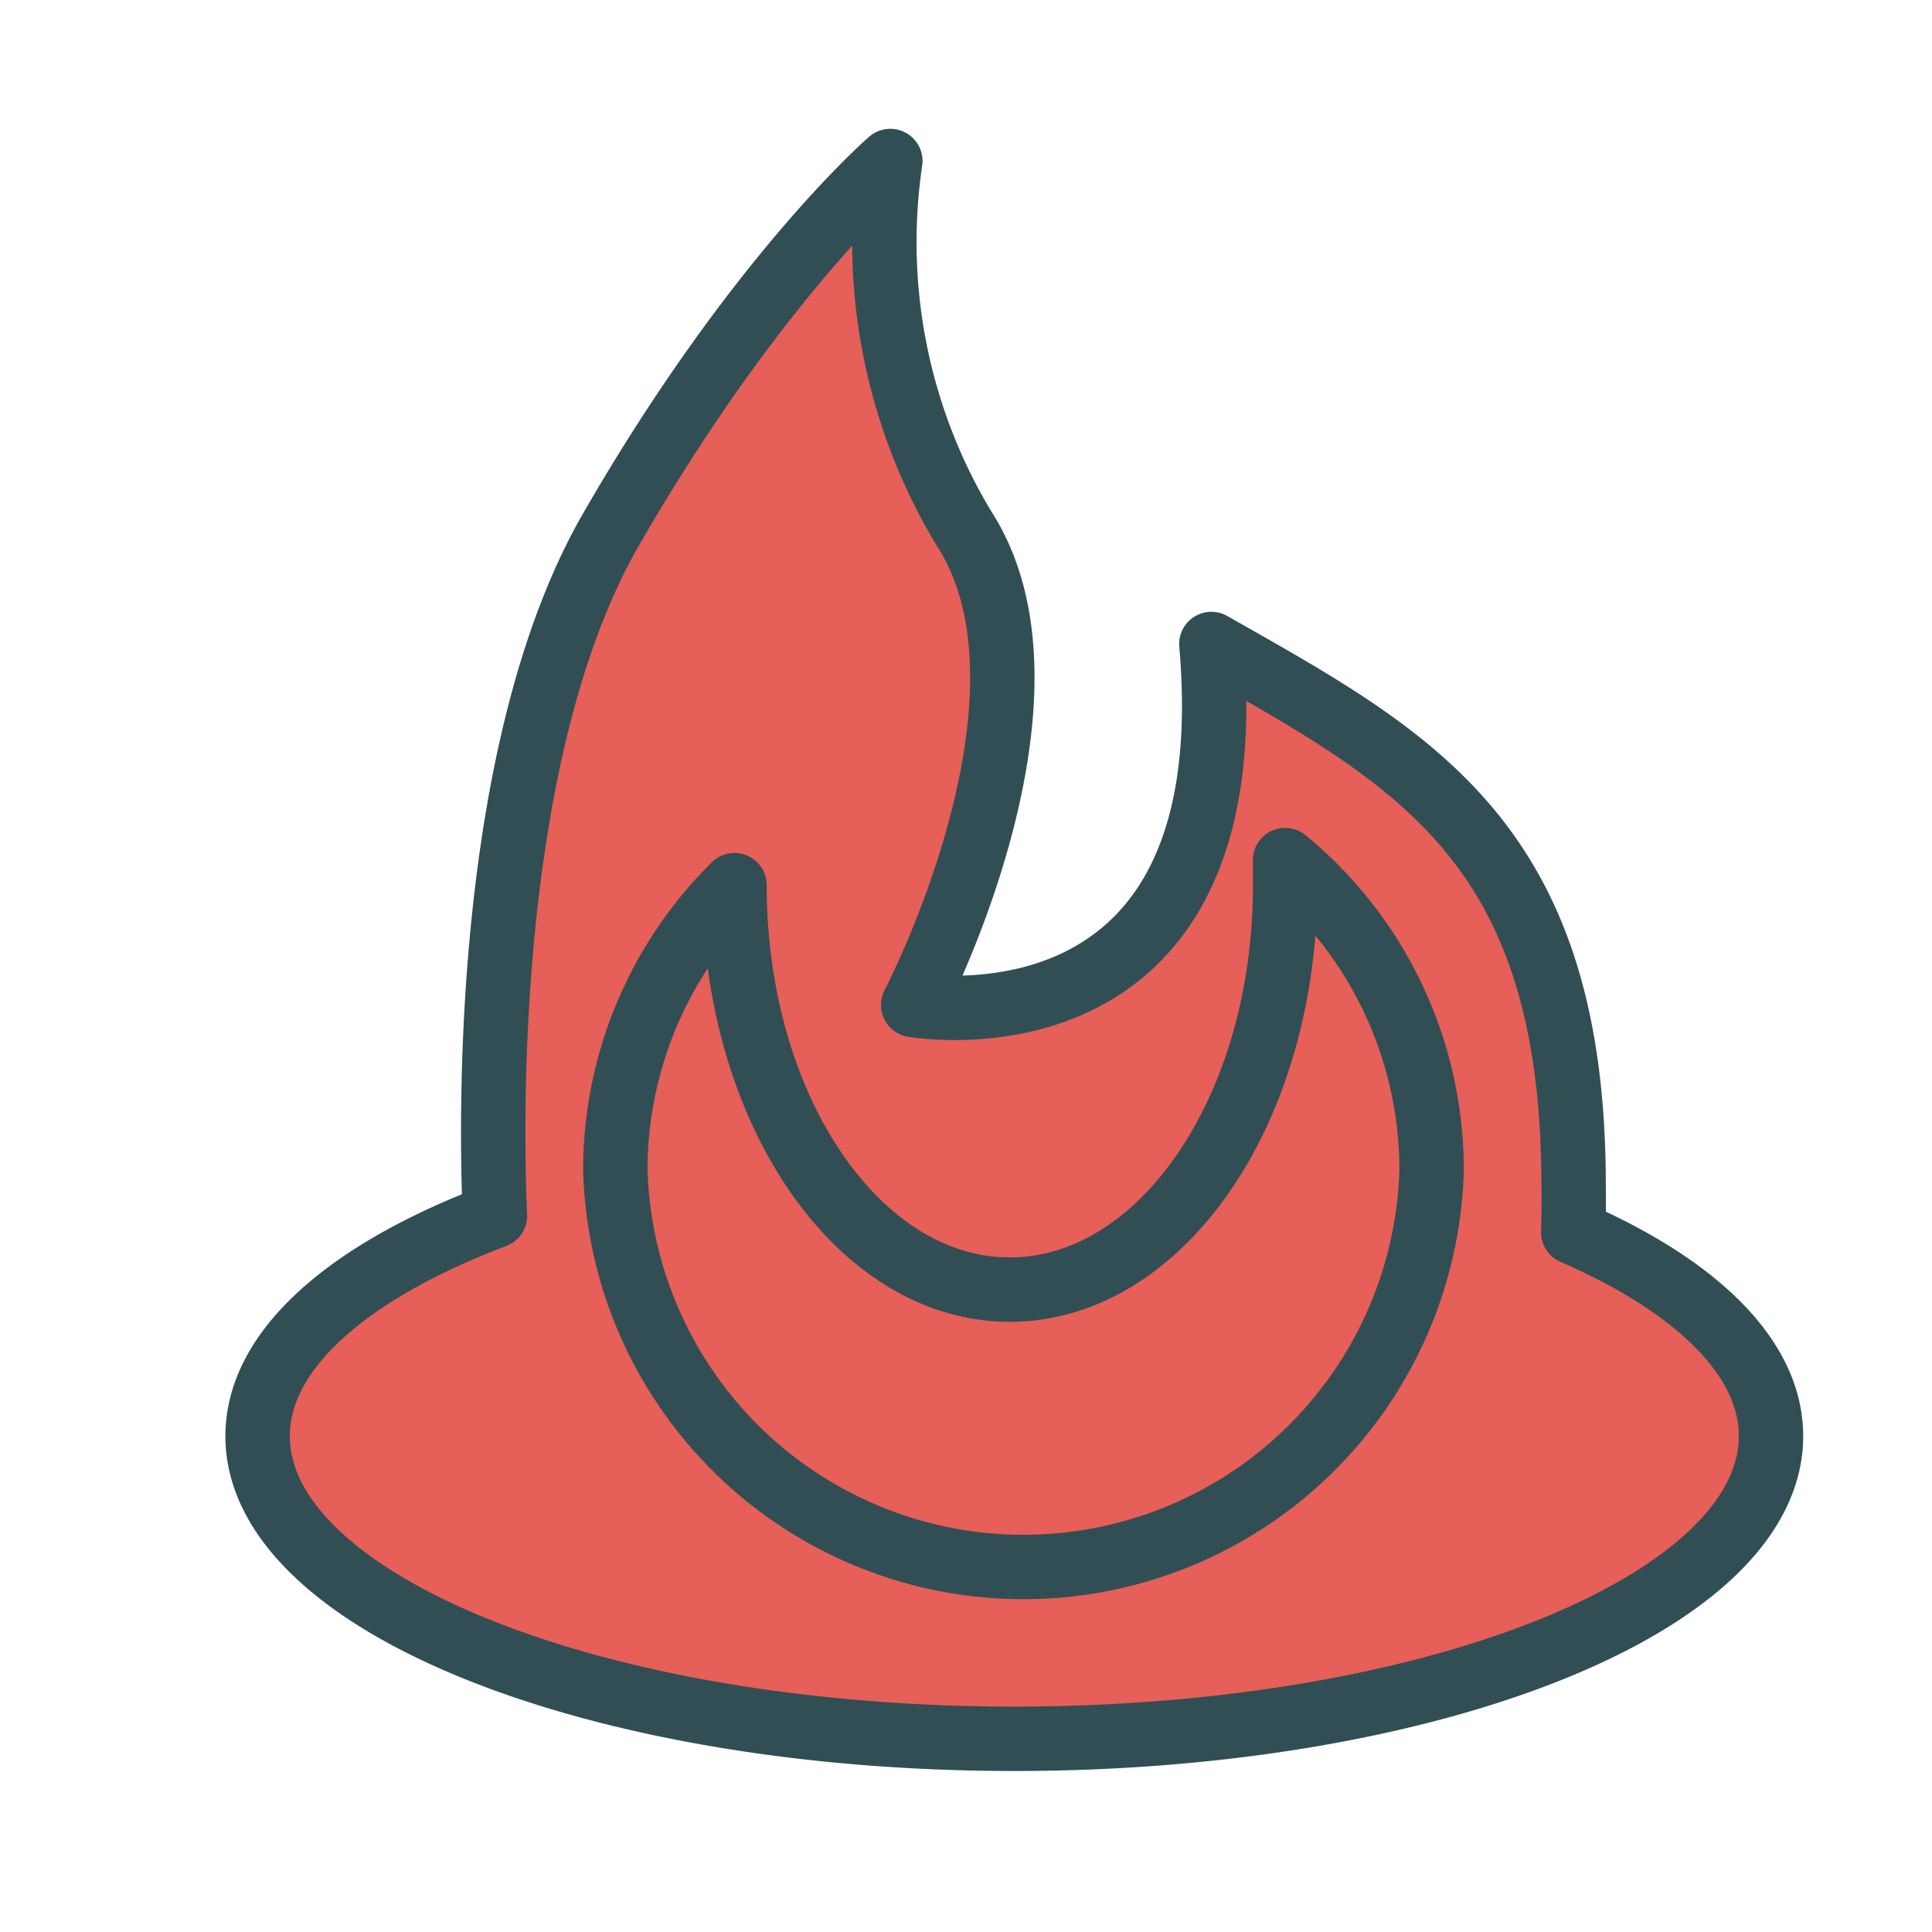 <?xml version="1.0" ?><svg data-name="Layer 1" id="Layer_1" viewBox="0 0 60 60" xmlns="http://www.w3.org/2000/svg" xmlns:xlink="http://www.w3.org/1999/xlink"><defs><style>.cls-1,.cls-4{fill:none;}.cls-1{clip-rule:evenodd;}.cls-2{clip-path:url(#clip-path);}.cls-3{fill:#e65f58;}.cls-4{stroke:#314e55;stroke-linecap:round;stroke-linejoin:round;stroke-width:2px;}</style><clipPath id="clip-path"><path class="cls-1" d="M44.46,36.34a12.68,12.68,0,0,1-25.35,0,12.43,12.43,0,0,1,3.7-8.85c0,6.95,3.83,12.56,8.55,12.56s8.55-5.61,8.55-12.53q0-.41,0-0.81A12.45,12.45,0,0,1,44.46,36.34Zm4.4,1.93C52.67,39.93,55,42.16,55,44.6,55,49.79,44.48,54,31.5,54S8,49.79,8,44.6c0-2.69,2.83-5.12,7.37-6.84C15.25,35,15,23.29,19,16.4,23.52,8.56,27.65,5,27.65,5a17.24,17.24,0,0,0,2.28,11.4c3.42,5.27-1.57,14.81-1.57,14.81S38.76,33.06,37.62,20c6.27,3.56,11.25,6.13,11.25,16.81C48.88,37.31,48.87,37.81,48.86,38.26Z"/></clipPath></defs><title/><g class="cls-2"><rect class="cls-3" height="59" width="57" x="3"/></g><path class="cls-4" d="M44.46,36.34a12.68,12.68,0,0,1-25.35,0,12.43,12.43,0,0,1,3.7-8.85c0,6.95,3.83,12.56,8.55,12.56s8.55-5.61,8.55-12.53q0-.41,0-0.81A12.45,12.45,0,0,1,44.46,36.34Zm4.4,1.93C52.67,39.93,55,42.16,55,44.6,55,49.79,44.48,54,31.5,54S8,49.79,8,44.6c0-2.69,2.83-5.12,7.37-6.84C15.25,35,15,23.29,19,16.4,23.52,8.56,27.65,5,27.65,5a17.23,17.23,0,0,0,2.28,11.4c3.42,5.27-1.57,14.81-1.57,14.81S38.76,33.06,37.62,20c6.27,3.56,11.25,6.13,11.25,16.81C48.88,37.31,48.87,37.81,48.86,38.26Z"/></svg>